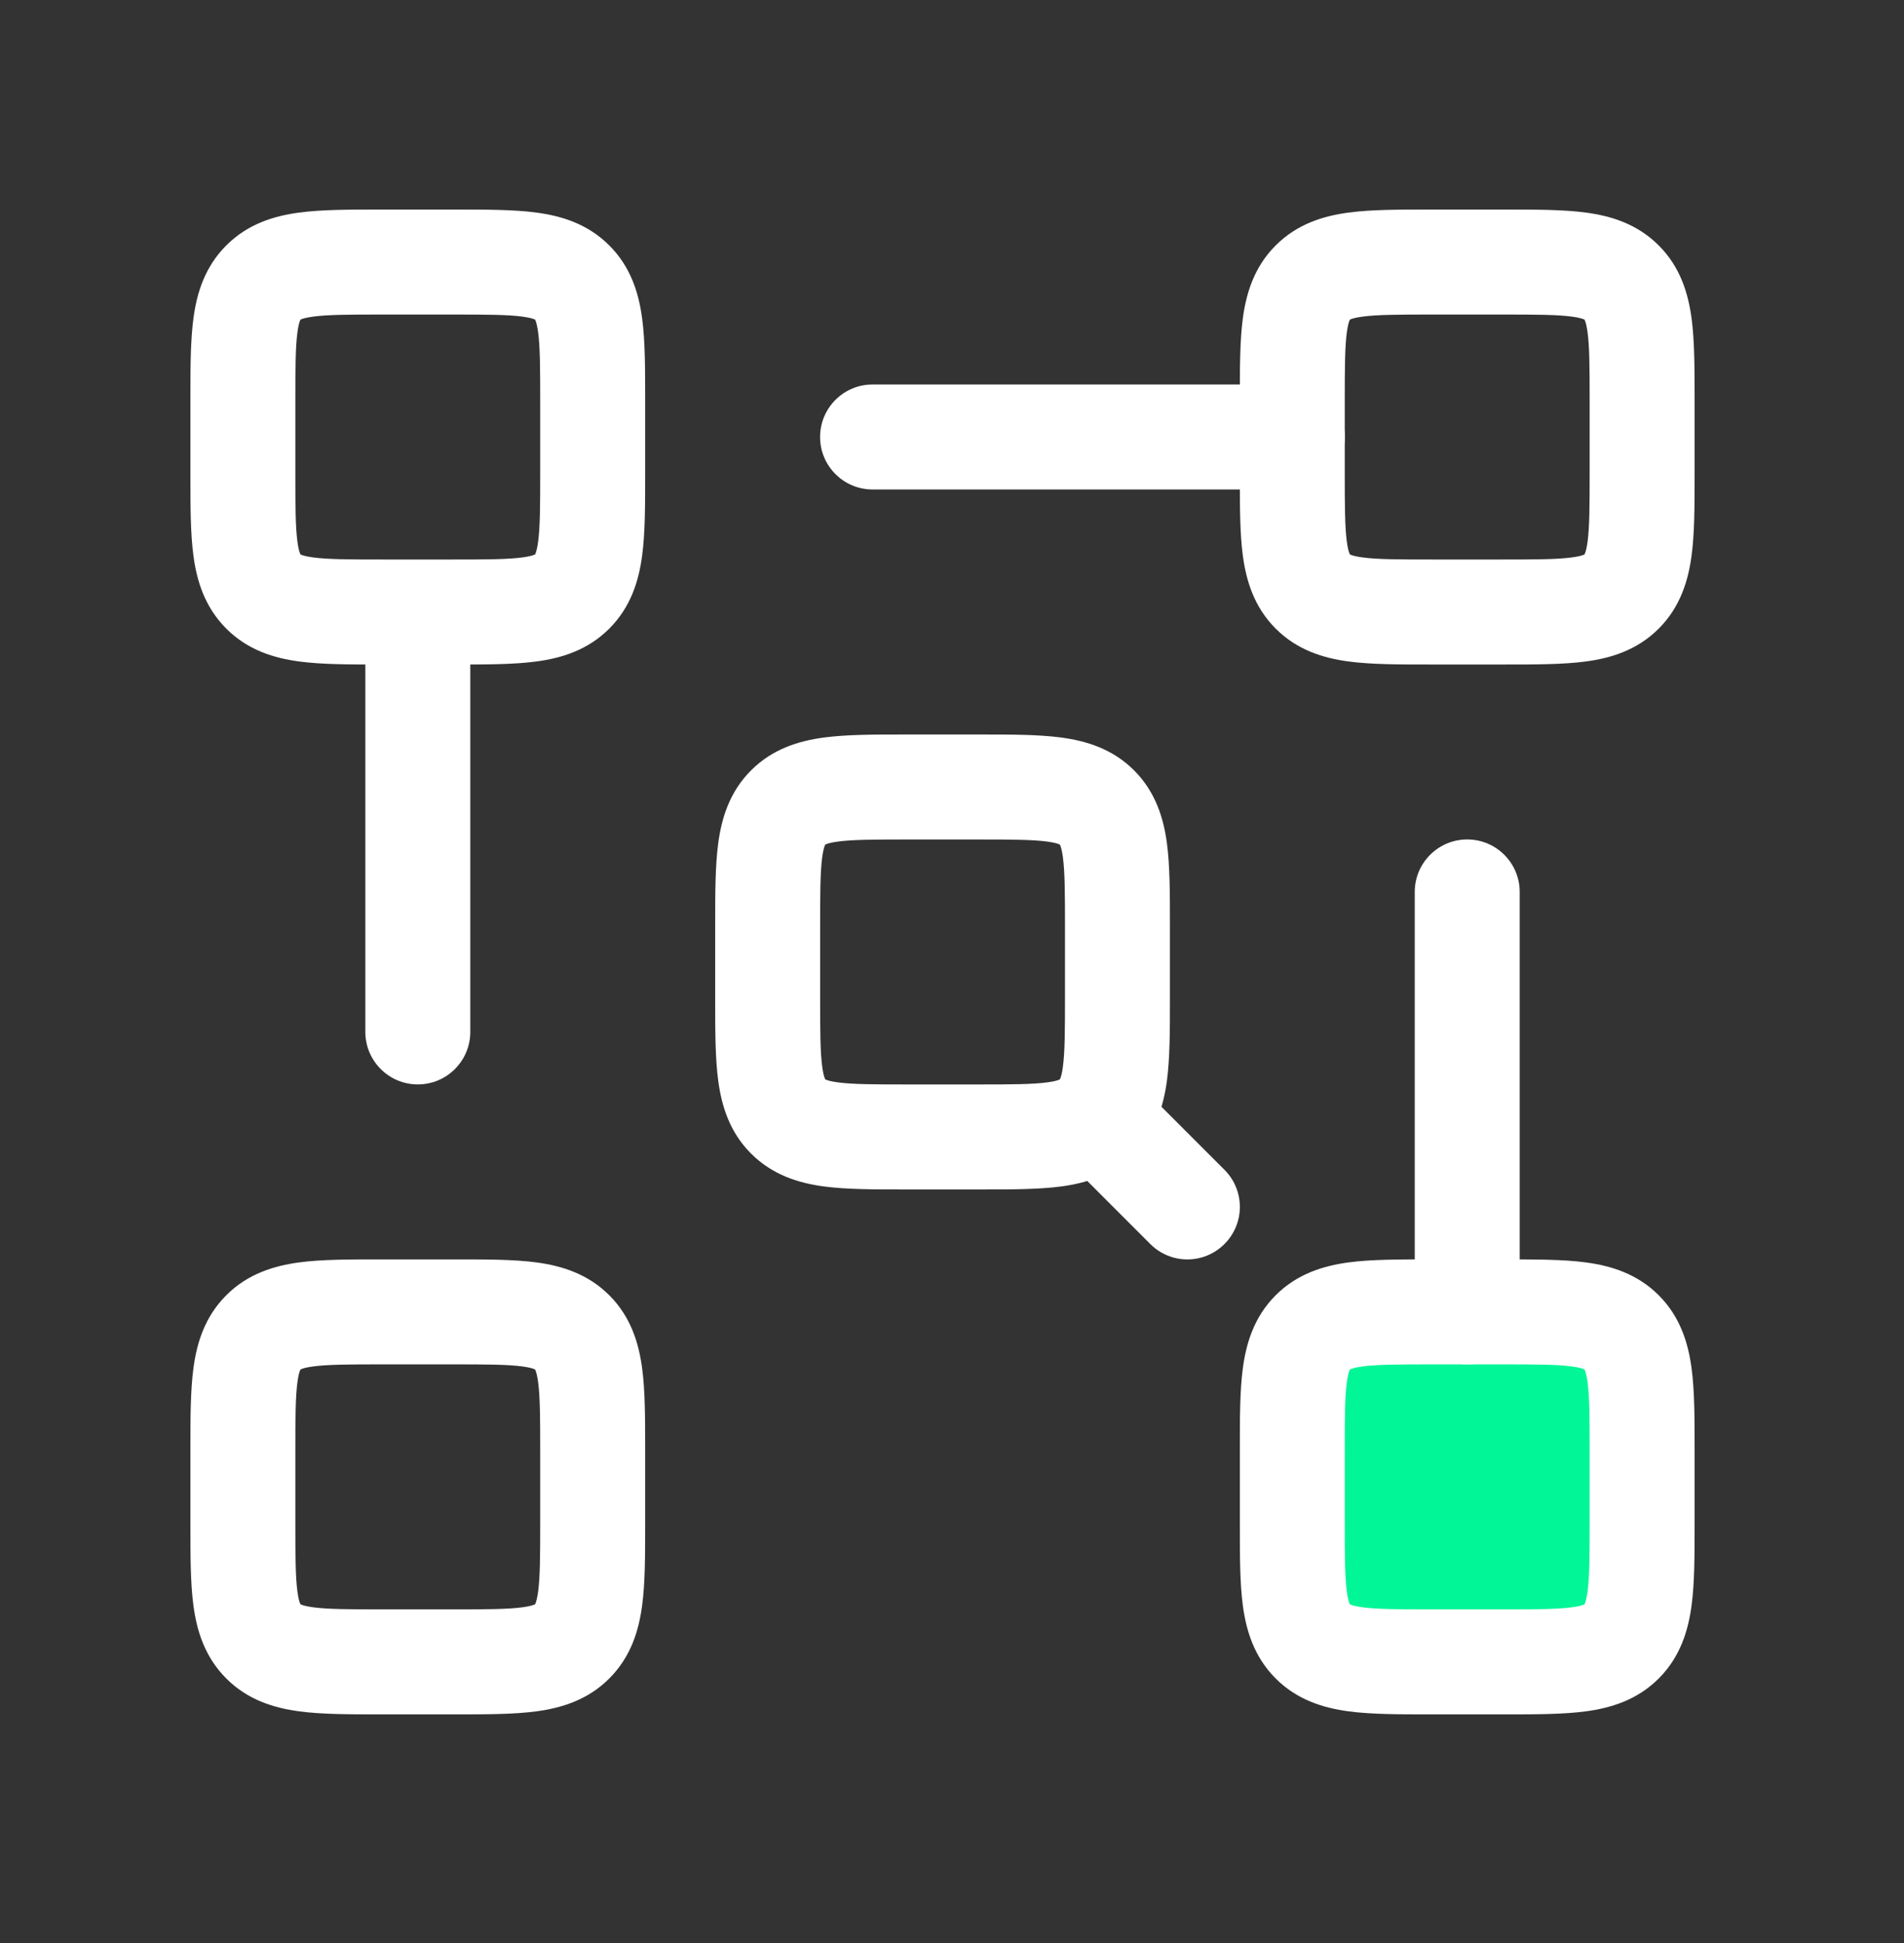 <svg width="50" height="51" viewBox="0 0 50 51" fill="none" xmlns="http://www.w3.org/2000/svg">
<rect x="0" y="0" width="50" height="51" fill="#333333" stroke="none"/>
<rect x="35.164" y="35.664" width="7.182" height="7.182" fill="#00F696"/>
<path fill-rule="evenodd" clip-rule="evenodd" d="M37.529 5.5C37.556 5.5 37.584 5.5 37.611 5.5H39.448C39.476 5.5 39.503 5.5 39.531 5.5C40.326 5.5 41.055 5.5 41.648 5.58C42.301 5.667 42.991 5.874 43.559 6.442C44.127 7.009 44.333 7.7 44.421 8.353C44.501 8.946 44.501 9.675 44.501 10.47V10.552V12.39V12.472C44.501 13.267 44.501 13.996 44.421 14.589C44.333 15.242 44.127 15.932 43.559 16.5C42.991 17.068 42.301 17.275 41.648 17.362C41.055 17.442 40.326 17.442 39.531 17.442C39.503 17.442 39.476 17.442 39.448 17.442H37.611C37.584 17.442 37.556 17.442 37.529 17.442C36.733 17.442 36.005 17.442 35.411 17.362C34.758 17.275 34.068 17.068 33.5 16.5C32.932 15.932 32.726 15.242 32.638 14.589C32.558 13.996 32.559 13.267 32.559 12.472C32.559 12.444 32.559 12.417 32.559 12.39V10.552C32.559 10.525 32.559 10.498 32.559 10.47C32.559 9.675 32.558 8.946 32.638 8.353C32.726 7.7 32.932 7.009 33.5 6.442C34.068 5.874 34.758 5.667 35.411 5.58C36.005 5.5 36.733 5.5 37.529 5.5ZM35.449 8.39L35.453 8.388C35.457 8.386 35.463 8.383 35.472 8.379C35.513 8.363 35.601 8.335 35.779 8.311C36.166 8.259 36.706 8.256 37.611 8.256H39.448C40.353 8.256 40.893 8.259 41.28 8.311C41.458 8.335 41.547 8.363 41.587 8.379C41.596 8.383 41.602 8.386 41.606 8.388L41.61 8.39L41.613 8.395C41.615 8.398 41.618 8.405 41.621 8.414C41.638 8.454 41.666 8.543 41.69 8.72C41.742 9.107 41.745 9.647 41.745 10.552V12.39C41.745 13.295 41.742 13.835 41.69 14.222C41.666 14.399 41.638 14.488 41.621 14.528C41.618 14.537 41.615 14.544 41.613 14.547L41.61 14.552L41.606 14.554C41.602 14.556 41.596 14.559 41.587 14.563C41.547 14.579 41.458 14.607 41.28 14.631C40.893 14.683 40.353 14.686 39.448 14.686H37.611C36.706 14.686 36.166 14.683 35.779 14.631C35.601 14.607 35.513 14.579 35.472 14.563C35.463 14.559 35.457 14.556 35.453 14.554L35.449 14.552L35.447 14.547C35.445 14.544 35.442 14.537 35.438 14.528C35.421 14.488 35.393 14.399 35.369 14.222C35.317 13.835 35.314 13.295 35.314 12.39V10.552C35.314 9.647 35.317 9.107 35.369 8.72C35.393 8.543 35.421 8.454 35.438 8.414C35.442 8.405 35.445 8.398 35.447 8.395L35.449 8.39ZM41.61 8.39C41.61 8.39 41.61 8.39 41.61 8.39V8.39Z" fill="white"/>
<path fill-rule="evenodd" clip-rule="evenodd" d="M23.752 19.279C23.779 19.279 23.806 19.279 23.834 19.279H25.671C25.698 19.279 25.726 19.279 25.753 19.279C26.548 19.279 27.277 19.279 27.87 19.359C28.523 19.447 29.214 19.653 29.782 20.221C30.349 20.789 30.556 21.479 30.644 22.132C30.723 22.725 30.723 23.454 30.723 24.25V24.332V26.169V26.251C30.723 27.046 30.723 27.775 30.644 28.368C30.556 29.022 30.349 29.712 29.782 30.279C29.214 30.847 28.523 31.054 27.87 31.142C27.277 31.221 26.548 31.221 25.753 31.221C25.726 31.221 25.698 31.221 25.671 31.221H23.834C23.806 31.221 23.779 31.221 23.752 31.221C22.956 31.221 22.227 31.221 21.634 31.142C20.981 31.054 20.291 30.847 19.723 30.279C19.155 29.712 18.949 29.022 18.861 28.368C18.781 27.775 18.781 27.046 18.781 26.251C18.781 26.224 18.781 26.197 18.781 26.169V24.332C18.781 24.304 18.781 24.277 18.781 24.25C18.781 23.454 18.781 22.725 18.861 22.132C18.949 21.479 19.155 20.789 19.723 20.221C20.291 19.653 20.981 19.447 21.634 19.359C22.227 19.279 22.956 19.279 23.752 19.279ZM21.672 22.17L21.676 22.167C21.68 22.165 21.686 22.162 21.695 22.159C21.735 22.142 21.824 22.114 22.001 22.09C22.389 22.038 22.929 22.035 23.834 22.035H25.671C26.576 22.035 27.116 22.038 27.503 22.09C27.681 22.114 27.77 22.142 27.809 22.159C27.819 22.162 27.825 22.165 27.828 22.167L27.833 22.17L27.835 22.174C27.837 22.178 27.84 22.184 27.844 22.193C27.86 22.233 27.889 22.322 27.912 22.499C27.964 22.887 27.967 23.427 27.967 24.332V26.169C27.967 27.074 27.964 27.614 27.912 28.001C27.889 28.179 27.86 28.268 27.844 28.307C27.84 28.317 27.837 28.323 27.835 28.326L27.833 28.331L27.828 28.333C27.825 28.335 27.819 28.338 27.809 28.342C27.77 28.358 27.681 28.387 27.503 28.41C27.116 28.462 26.576 28.465 25.671 28.465H23.834C22.929 28.465 22.389 28.462 22.001 28.41C21.824 28.387 21.735 28.358 21.695 28.342C21.686 28.338 21.68 28.335 21.676 28.333L21.672 28.331L21.669 28.326C21.667 28.323 21.664 28.317 21.661 28.307C21.644 28.268 21.616 28.179 21.592 28.001C21.54 27.614 21.537 27.074 21.537 26.169V24.332C21.537 23.427 21.54 22.887 21.592 22.499C21.616 22.322 21.644 22.233 21.661 22.193C21.664 22.184 21.667 22.178 21.669 22.174L21.672 22.17ZM27.833 22.17C27.833 22.17 27.833 22.17 27.833 22.17V22.17Z" fill="white"/>
<path fill-rule="evenodd" clip-rule="evenodd" d="M37.529 33.057H37.611H39.448H39.531C40.326 33.057 41.055 33.056 41.648 33.136C42.301 33.224 42.991 33.431 43.559 33.998C44.127 34.566 44.333 35.256 44.421 35.91C44.501 36.502 44.501 37.232 44.501 38.027V38.109V39.946V40.028C44.501 40.824 44.501 41.553 44.421 42.146C44.333 42.799 44.127 43.489 43.559 44.057C42.991 44.625 42.301 44.831 41.648 44.919C41.055 44.999 40.326 44.999 39.531 44.999C39.503 44.999 39.476 44.999 39.448 44.999H37.611C37.584 44.999 37.556 44.999 37.529 44.999C36.733 44.999 36.005 44.999 35.411 44.919C34.758 44.831 34.068 44.625 33.5 44.057C32.932 43.489 32.726 42.799 32.638 42.146C32.558 41.553 32.559 40.824 32.559 40.029C32.559 40.001 32.559 39.974 32.559 39.946V38.109C32.559 38.081 32.559 38.054 32.559 38.027C32.559 37.232 32.558 36.502 32.638 35.91C32.726 35.256 32.932 34.566 33.5 33.998C34.068 33.431 34.758 33.224 35.411 33.136C36.005 33.056 36.733 33.057 37.529 33.057ZM35.449 35.947L35.453 35.945C35.457 35.943 35.463 35.94 35.472 35.936C35.513 35.919 35.601 35.891 35.779 35.867C36.166 35.815 36.706 35.812 37.611 35.812H39.448C40.353 35.812 40.893 35.815 41.28 35.867C41.458 35.891 41.547 35.919 41.587 35.936C41.596 35.94 41.602 35.943 41.606 35.945L41.61 35.947L41.613 35.952C41.615 35.955 41.618 35.961 41.621 35.971C41.638 36.011 41.666 36.099 41.69 36.277C41.742 36.664 41.745 37.204 41.745 38.109V39.946C41.745 40.851 41.742 41.391 41.69 41.779C41.666 41.956 41.638 42.045 41.621 42.085C41.618 42.094 41.615 42.1 41.613 42.104L41.61 42.108L41.606 42.111C41.602 42.113 41.596 42.116 41.587 42.119C41.547 42.136 41.458 42.164 41.28 42.188C40.893 42.24 40.353 42.243 39.448 42.243H37.611C36.706 42.243 36.166 42.24 35.779 42.188C35.601 42.164 35.513 42.136 35.472 42.119C35.463 42.116 35.457 42.113 35.453 42.111L35.449 42.108L35.447 42.104C35.445 42.1 35.442 42.094 35.438 42.085C35.421 42.045 35.393 41.956 35.369 41.779C35.317 41.391 35.314 40.851 35.314 39.946V38.109C35.314 37.204 35.317 36.664 35.369 36.277C35.393 36.099 35.421 36.011 35.438 35.971C35.442 35.961 35.445 35.955 35.447 35.952L35.449 35.947ZM41.61 35.947C41.61 35.947 41.61 35.947 41.61 35.947V35.947Z" fill="white"/>
<path fill-rule="evenodd" clip-rule="evenodd" d="M9.97 33.057H10.052H11.89H11.972C12.767 33.057 13.496 33.056 14.089 33.136C14.742 33.224 15.432 33.431 16 33.998C16.568 34.566 16.775 35.256 16.862 35.91C16.942 36.502 16.942 37.232 16.942 38.027V38.109V39.946V40.028C16.942 40.824 16.942 41.553 16.862 42.146C16.775 42.799 16.568 43.489 16 44.057C15.432 44.625 14.742 44.831 14.089 44.919C13.496 44.999 12.767 44.999 11.972 44.999C11.944 44.999 11.917 44.999 11.89 44.999H10.052C10.025 44.999 9.998 44.999 9.97 44.999C9.175 44.999 8.446 44.999 7.853 44.919C7.2 44.831 6.509 44.625 5.942 44.057C5.374 43.489 5.167 42.799 5.08 42.146C5 41.553 5 40.824 5 40.029C5 40.001 5 39.974 5 39.946V38.109C5 38.081 5 38.054 5 38.027C5 37.232 5 36.502 5.08 35.91C5.167 35.256 5.374 34.566 5.942 33.998C6.509 33.431 7.2 33.224 7.853 33.136C8.446 33.056 9.175 33.057 9.97 33.057ZM7.89 35.947L7.895 35.945C7.898 35.943 7.905 35.94 7.914 35.936C7.954 35.919 8.043 35.891 8.22 35.867C8.607 35.815 9.147 35.812 10.052 35.812H11.89C12.795 35.812 13.335 35.815 13.722 35.867C13.899 35.891 13.988 35.919 14.028 35.936C14.037 35.94 14.044 35.943 14.047 35.945L14.052 35.947L14.054 35.952C14.056 35.955 14.059 35.961 14.063 35.971C14.079 36.011 14.107 36.099 14.131 36.277C14.183 36.664 14.186 37.204 14.186 38.109V39.946C14.186 40.851 14.183 41.391 14.131 41.779C14.107 41.956 14.079 42.045 14.063 42.085C14.059 42.094 14.056 42.1 14.054 42.104L14.052 42.108L14.047 42.111C14.044 42.113 14.037 42.116 14.028 42.119C13.988 42.136 13.899 42.164 13.722 42.188C13.335 42.24 12.795 42.243 11.89 42.243H10.052C9.147 42.243 8.607 42.24 8.22 42.188C8.043 42.164 7.954 42.136 7.914 42.119C7.905 42.116 7.898 42.113 7.895 42.111L7.89 42.108L7.888 42.104C7.886 42.1 7.883 42.094 7.879 42.085C7.863 42.045 7.835 41.956 7.811 41.779C7.759 41.391 7.756 40.851 7.756 39.946V38.109C7.756 37.204 7.759 36.664 7.811 36.277C7.835 36.099 7.863 36.011 7.879 35.971C7.883 35.961 7.886 35.955 7.888 35.952L7.89 35.947ZM14.052 35.947C14.052 35.947 14.052 35.947 14.052 35.947V35.947Z" fill="white"/>
<path fill-rule="evenodd" clip-rule="evenodd" d="M9.97 5.5C9.997 5.5 10.025 5.5 10.052 5.5H11.89C11.917 5.5 11.944 5.5 11.972 5.5C12.767 5.5 13.496 5.5 14.089 5.58C14.742 5.667 15.432 5.874 16 6.442C16.568 7.009 16.775 7.7 16.862 8.353C16.942 8.946 16.942 9.675 16.942 10.47V10.552V12.39V12.472C16.942 13.267 16.942 13.996 16.862 14.589C16.775 15.242 16.568 15.932 16 16.5C15.432 17.068 14.742 17.275 14.089 17.362C13.496 17.442 12.767 17.442 11.972 17.442C11.944 17.442 11.917 17.442 11.89 17.442H10.052C10.025 17.442 9.998 17.442 9.97 17.442C9.175 17.442 8.446 17.442 7.853 17.362C7.2 17.275 6.509 17.068 5.942 16.5C5.374 15.932 5.167 15.242 5.08 14.589C5 13.996 5 13.267 5 12.472C5 12.444 5 12.417 5 12.39V10.552C5 10.525 5 10.498 5 10.47C5 9.675 5 8.946 5.08 8.353C5.167 7.7 5.374 7.009 5.942 6.442C6.509 5.874 7.2 5.667 7.853 5.58C8.446 5.5 9.175 5.5 9.97 5.5ZM7.89 8.39L7.895 8.388C7.898 8.386 7.905 8.383 7.914 8.379C7.954 8.363 8.043 8.335 8.22 8.311C8.607 8.259 9.147 8.256 10.052 8.256H11.89C12.795 8.256 13.335 8.259 13.722 8.311C13.899 8.335 13.988 8.363 14.028 8.379C14.037 8.383 14.044 8.386 14.047 8.388L14.052 8.39L14.054 8.395C14.056 8.398 14.059 8.405 14.063 8.414C14.079 8.454 14.107 8.543 14.131 8.72C14.183 9.107 14.186 9.647 14.186 10.552V12.39C14.186 13.295 14.183 13.835 14.131 14.222C14.107 14.399 14.079 14.488 14.063 14.528C14.059 14.537 14.056 14.544 14.054 14.547L14.052 14.552L14.047 14.554C14.044 14.556 14.037 14.559 14.028 14.563C13.988 14.579 13.899 14.607 13.722 14.631C13.335 14.683 12.795 14.686 11.89 14.686H10.052C9.147 14.686 8.607 14.683 8.22 14.631C8.043 14.607 7.954 14.579 7.914 14.563C7.905 14.559 7.898 14.556 7.895 14.554L7.89 14.552L7.888 14.547C7.886 14.544 7.883 14.537 7.879 14.528C7.863 14.488 7.835 14.399 7.811 14.222C7.759 13.835 7.756 13.295 7.756 12.39V10.552C7.756 9.647 7.759 9.107 7.811 8.72C7.835 8.543 7.863 8.454 7.879 8.414C7.883 8.405 7.886 8.398 7.888 8.395L7.89 8.39ZM14.052 8.39C14.052 8.39 14.052 8.39 14.052 8.39V8.39Z" fill="white"/>
<path fill-rule="evenodd" clip-rule="evenodd" d="M21.536 11.47C21.536 10.709 22.153 10.092 22.914 10.092H33.937C34.698 10.092 35.315 10.709 35.315 11.47C35.315 12.231 34.698 12.848 33.937 12.848H22.914C22.153 12.848 21.536 12.231 21.536 11.47ZM10.972 14.768C11.733 14.768 12.35 15.385 12.35 16.146V27.086C12.35 27.847 11.733 28.464 10.972 28.464C10.211 28.464 9.594 27.847 9.594 27.086V16.146C9.594 15.385 10.211 14.768 10.972 14.768ZM38.53 22.034C39.291 22.034 39.908 22.651 39.908 23.412V34.435C39.908 35.196 39.291 35.813 38.53 35.813C37.769 35.813 37.152 35.196 37.152 34.435V23.412C37.152 22.651 37.769 22.034 38.53 22.034ZM28.37 28.868C28.908 28.329 29.78 28.329 30.318 28.868L32.155 30.705C32.694 31.243 32.694 32.115 32.155 32.653C31.617 33.192 30.745 33.192 30.207 32.653L28.37 30.816C27.831 30.278 27.831 29.406 28.37 28.868Z" fill="white"/>
</svg>
